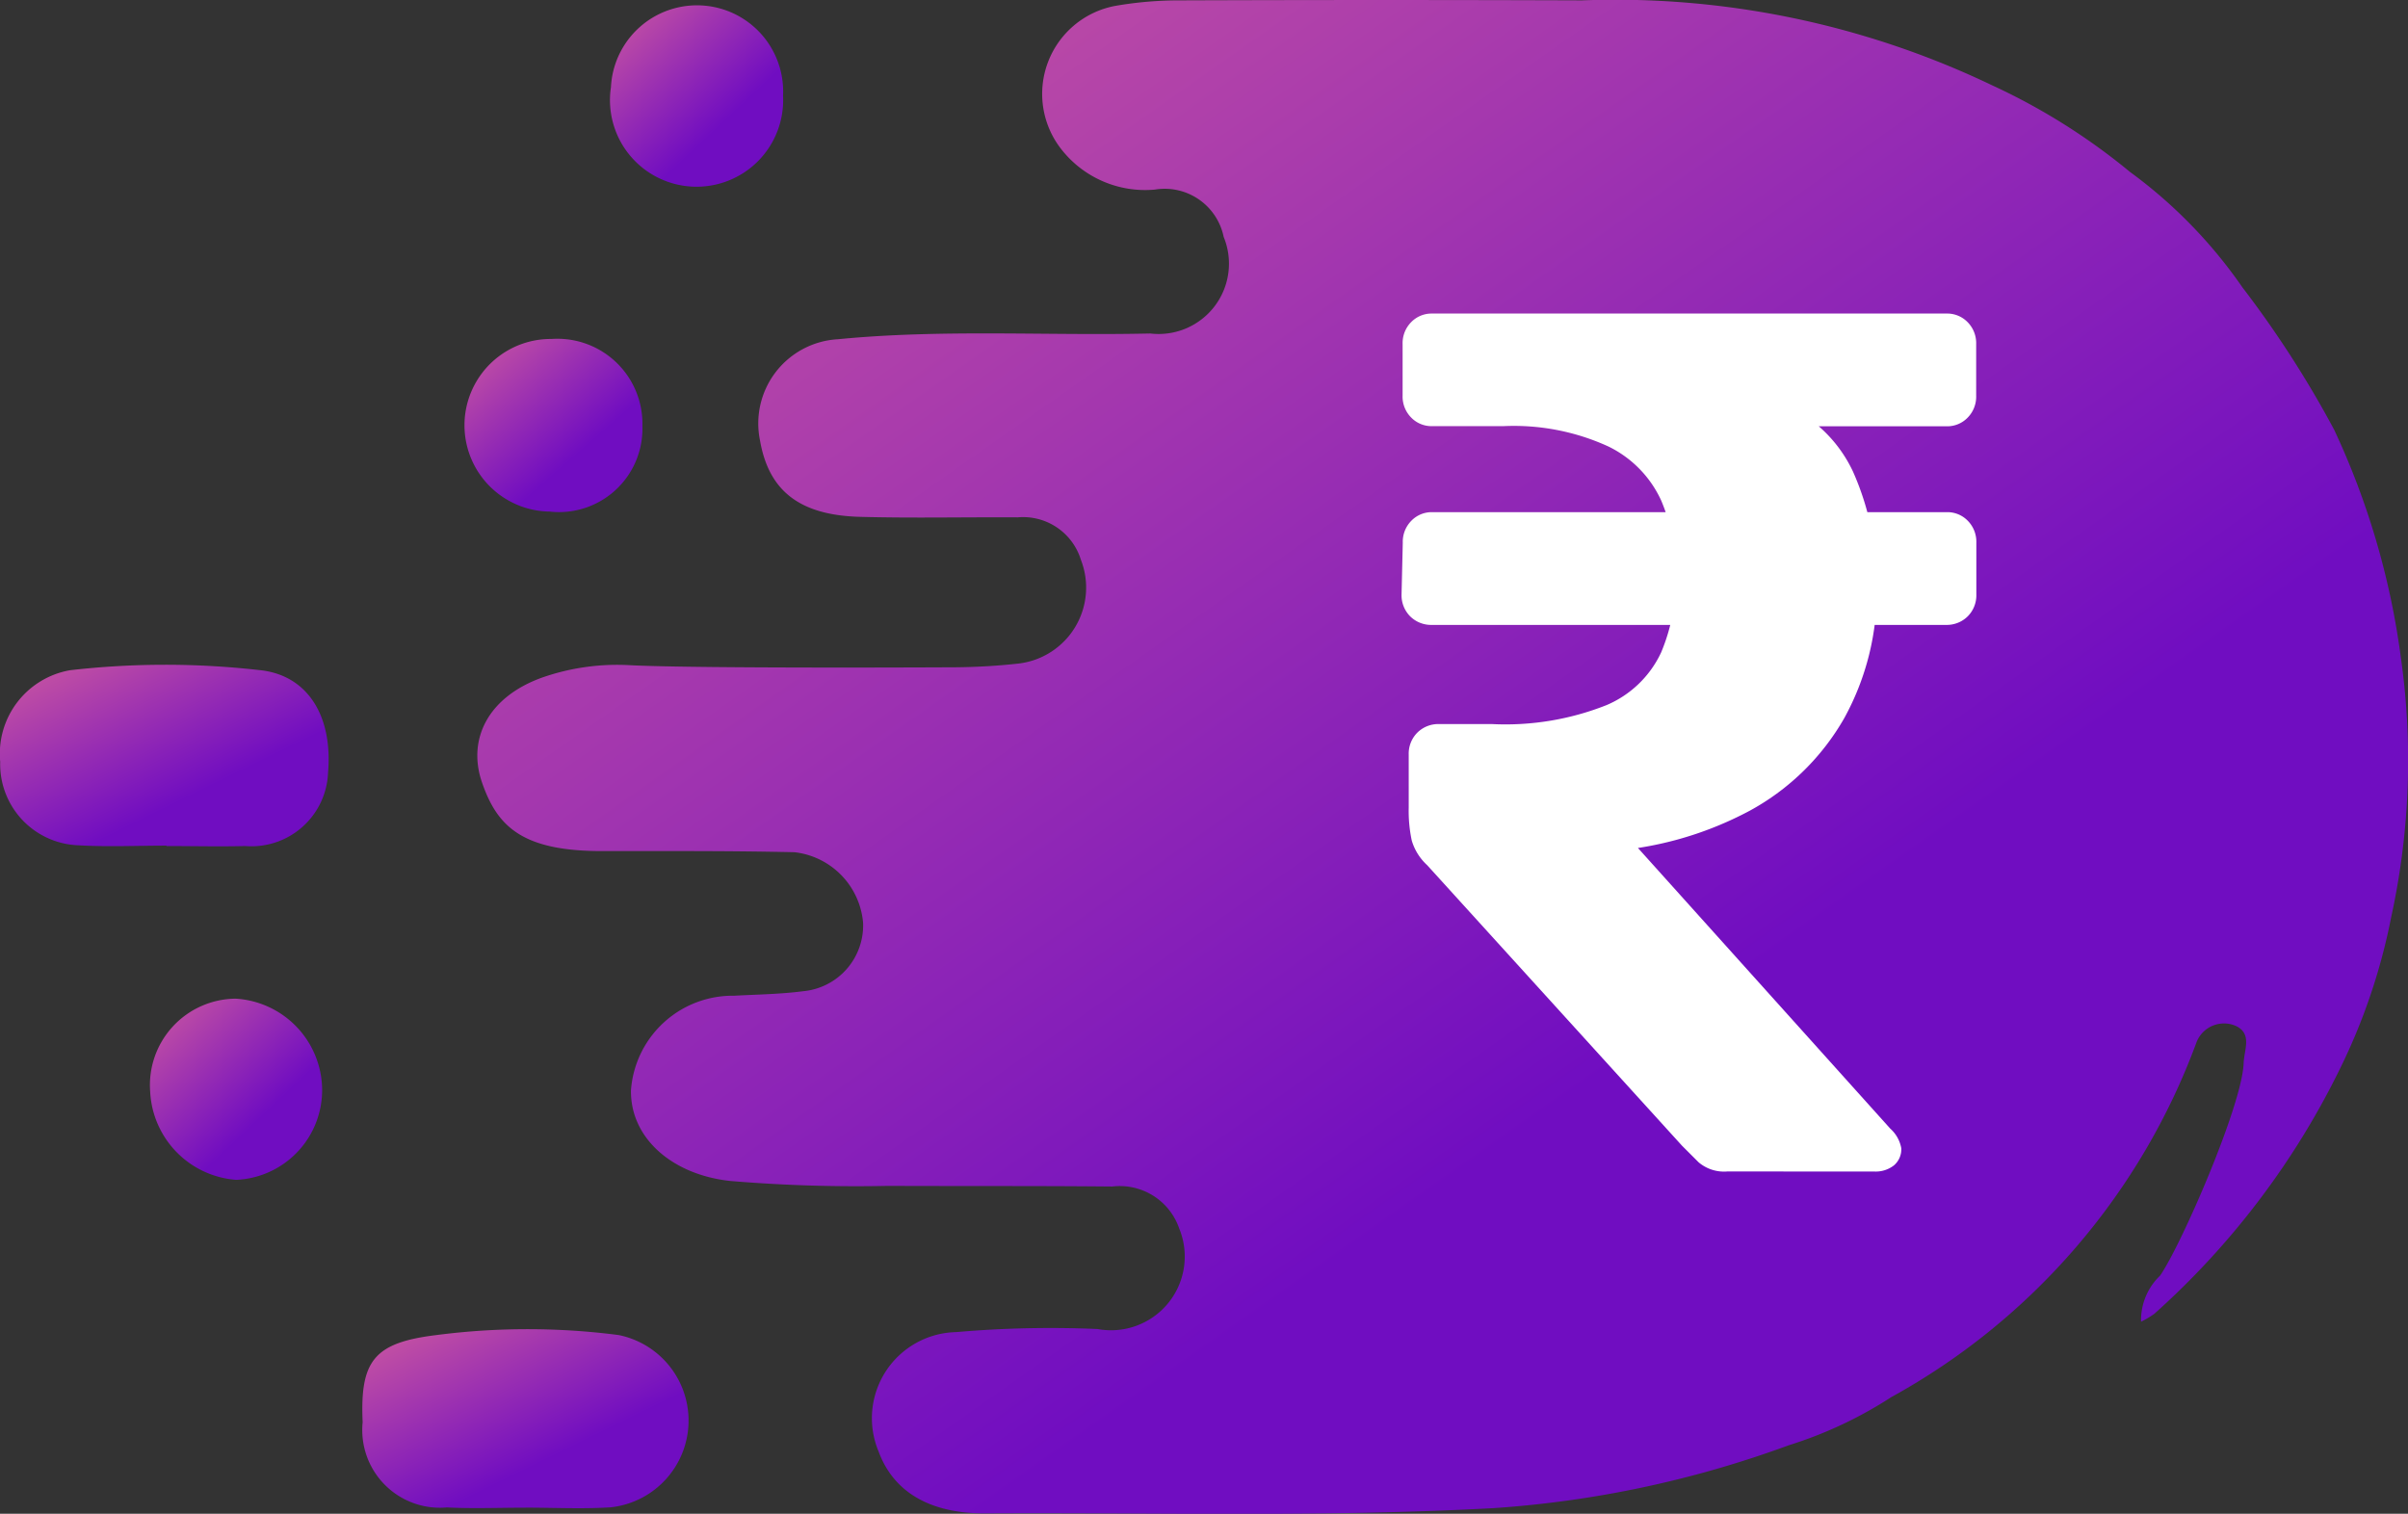 <svg xmlns="http://www.w3.org/2000/svg" xmlns:xlink="http://www.w3.org/1999/xlink" width="70.969" height="44.617" viewBox="0 0 70.969 44.617">
  <rect x="0" y="0" width="70.969" height="44.617" fill="#333333" stroke="none"/>
  <defs>
    <linearGradient id="linear-gradient" y1="0.03" x2="0.598" y2="0.698" gradientUnits="objectBoundingBox">
      <stop offset="0" stop-color="#cb57a0"/>
      <stop offset="1" stop-color="#700dc1"/>
    </linearGradient>
  </defs>
  <g id="Group_105689" data-name="Group 105689" transform="translate(0 0)">
    <g id="Group_105665" data-name="Group 105665" transform="translate(0 0)">
      <path id="Path_259013" data-name="Path 259013" d="M65.183,38.962a1.81,1.81,0,0,1,.56-1.361c.629-.908,2.42-5.029,2.463-6.262.014-.393.252-.851-.207-1.088a.869.869,0,0,0-1.179.463,19.709,19.709,0,0,1-9,10.468A12.215,12.215,0,0,1,54.8,42.6a31.272,31.272,0,0,1-8.693,1.853c-4.991.272-9.984.126-14.975.155-1.65.01-2.719-.637-3.155-1.819a2.539,2.539,0,0,1,2.282-3.524,32.087,32.087,0,0,1,4.169-.091,2.173,2.173,0,0,0,2.409-2.958,1.854,1.854,0,0,0-1.978-1.242c-2.2-.021-4.405-.01-6.608-.019A44.522,44.522,0,0,1,23.6,34.81c-1.712-.186-2.943-1.266-2.923-2.671a3.006,3.006,0,0,1,3.039-2.789c.68-.037,1.364-.045,2.038-.133A1.948,1.948,0,0,0,27.518,27.2a2.289,2.289,0,0,0-2.023-2.08c-1.891-.041-3.313-.033-5.676-.033s-3.084-.736-3.529-2.013.169-2.519,1.75-3.095a6.7,6.7,0,0,1,2.645-.369c2.106.1,9.571.059,9.571.059a18.247,18.247,0,0,0,1.854-.111A2.254,2.254,0,0,0,33.937,16.5a1.782,1.782,0,0,0-1.862-1.25c-1.551-.009-3.1.027-4.652-.015-1.783-.049-2.686-.771-2.943-2.252A2.486,2.486,0,0,1,26.778,10c3.065-.3,6.138-.1,9.206-.169a2.073,2.073,0,0,0,2.161-2.848,1.774,1.774,0,0,0-2.026-1.394,3.135,3.135,0,0,1-2.767-1.2A2.639,2.639,0,0,1,34.942.176,10.993,10.993,0,0,1,36.885.012q5.91-.021,11.819,0a25.724,25.724,0,0,1,12.082,2.5,18.632,18.632,0,0,1,4.072,2.558,14.223,14.223,0,0,1,3.311,3.4,30.771,30.771,0,0,1,2.706,4.2,22.888,22.888,0,0,1,1.962,6.692,21.625,21.625,0,0,1-.284,7.679,17.865,17.865,0,0,1-1.51,4.466,23.585,23.585,0,0,1-5.465,7.215,2.65,2.65,0,0,1-.395.236" transform="translate(-2.081 -0.001)" fill="url(#linear-gradient)"/>
      <path id="Path_259014" data-name="Path 259014" d="M4.906,31.588c-.868,0-1.738.041-2.6-.01a2.392,2.392,0,0,1-2.3-2.46,2.5,2.5,0,0,1,2.059-2.7,24.573,24.573,0,0,1,5.561-.006c1.443.134,2.184,1.361,2.043,3.017A2.259,2.259,0,0,1,7.231,31.6c-.775.019-1.55,0-2.325,0v-.011" transform="translate(0 -6.663)" fill="url(#linear-gradient)"/>
      <path id="Path_259015" data-name="Path 259015" d="M19.123,57.758c-.775,0-1.551.032-2.323-.007a2.29,2.29,0,0,1-2.482-2.511c-.082-1.823.341-2.346,2.175-2.57a20.909,20.909,0,0,1,5.372,0,2.572,2.572,0,0,1-.234,5.077c-.833.054-1.672.01-2.508.01" transform="translate(-3.63 -13.319)" fill="url(#linear-gradient)"/>
      <path id="Path_259016" data-name="Path 259016" d="M29.2,2.875a2.552,2.552,0,1,1-5.072-.252,2.539,2.539,0,1,1,5.072.252" transform="translate(-6.122 -0.053)" fill="url(#linear-gradient)"/>
      <path id="Path_259017" data-name="Path 259017" d="M11,42.12a2.648,2.648,0,0,1-2.534,2.663,2.742,2.742,0,0,1-2.534-2.6,2.547,2.547,0,0,1,2.52-2.74A2.709,2.709,0,0,1,11,42.12" transform="translate(-1.506 -10.007)" fill="url(#linear-gradient)"/>
      <path id="Path_259018" data-name="Path 259018" d="M20.877,18.476a2.544,2.544,0,0,1,.047-5.088A2.505,2.505,0,0,1,23.6,15.96a2.458,2.458,0,0,1-2.72,2.517" transform="translate(-4.667 -3.397)" fill="url(#linear-gradient)"/>
      <path id="Path_259025" data-name="Path 259025" d="M31.861-177.016a1.159,1.159,0,0,1-.849-.271l-.488-.488-7.513-8.271a1.6,1.6,0,0,1-.452-.722,4.185,4.185,0,0,1-.09-.975V-189.3a.88.88,0,0,1,.253-.65.88.88,0,0,1,.65-.253h1.553a8.076,8.076,0,0,0,3.377-.56,3.119,3.119,0,0,0,1.607-1.553,5.593,5.593,0,0,0,.433-2.258,5.5,5.5,0,0,0-.433-2.221,3.3,3.3,0,0,0-1.553-1.589,6.687,6.687,0,0,0-3.106-.6H23.156a.836.836,0,0,1-.614-.253.88.88,0,0,1-.253-.65V-201.4a.88.88,0,0,1,.253-.65.836.836,0,0,1,.614-.253h15.17a.836.836,0,0,1,.614.253.88.88,0,0,1,.253.65v1.517a.88.88,0,0,1-.253.65.836.836,0,0,1-.614.253H32.439l.578-.831a4.025,4.025,0,0,1,2.546,2.167,8.124,8.124,0,0,1,.7,3.4,7.731,7.731,0,0,1-.957,3.865,7.131,7.131,0,0,1-2.781,2.727,10.306,10.306,0,0,1-4.389,1.21l-1.336.181.542-2.384,9.319,10.366a1.016,1.016,0,0,1,.325.578.622.622,0,0,1-.217.506.874.874,0,0,1-.578.181Zm-8.7-16.11a.88.88,0,0,1-.65-.253.88.88,0,0,1-.253-.65l.036-1.517a.88.88,0,0,1,.253-.65.836.836,0,0,1,.614-.253h15.17a.836.836,0,0,1,.614.253.88.88,0,0,1,.253.65v1.517a.88.88,0,0,1-.253.65.88.88,0,0,1-.65.253Z" transform="translate(19.049 211.545)" fill="#fff"/>
    </g>
  </g>
</svg>
